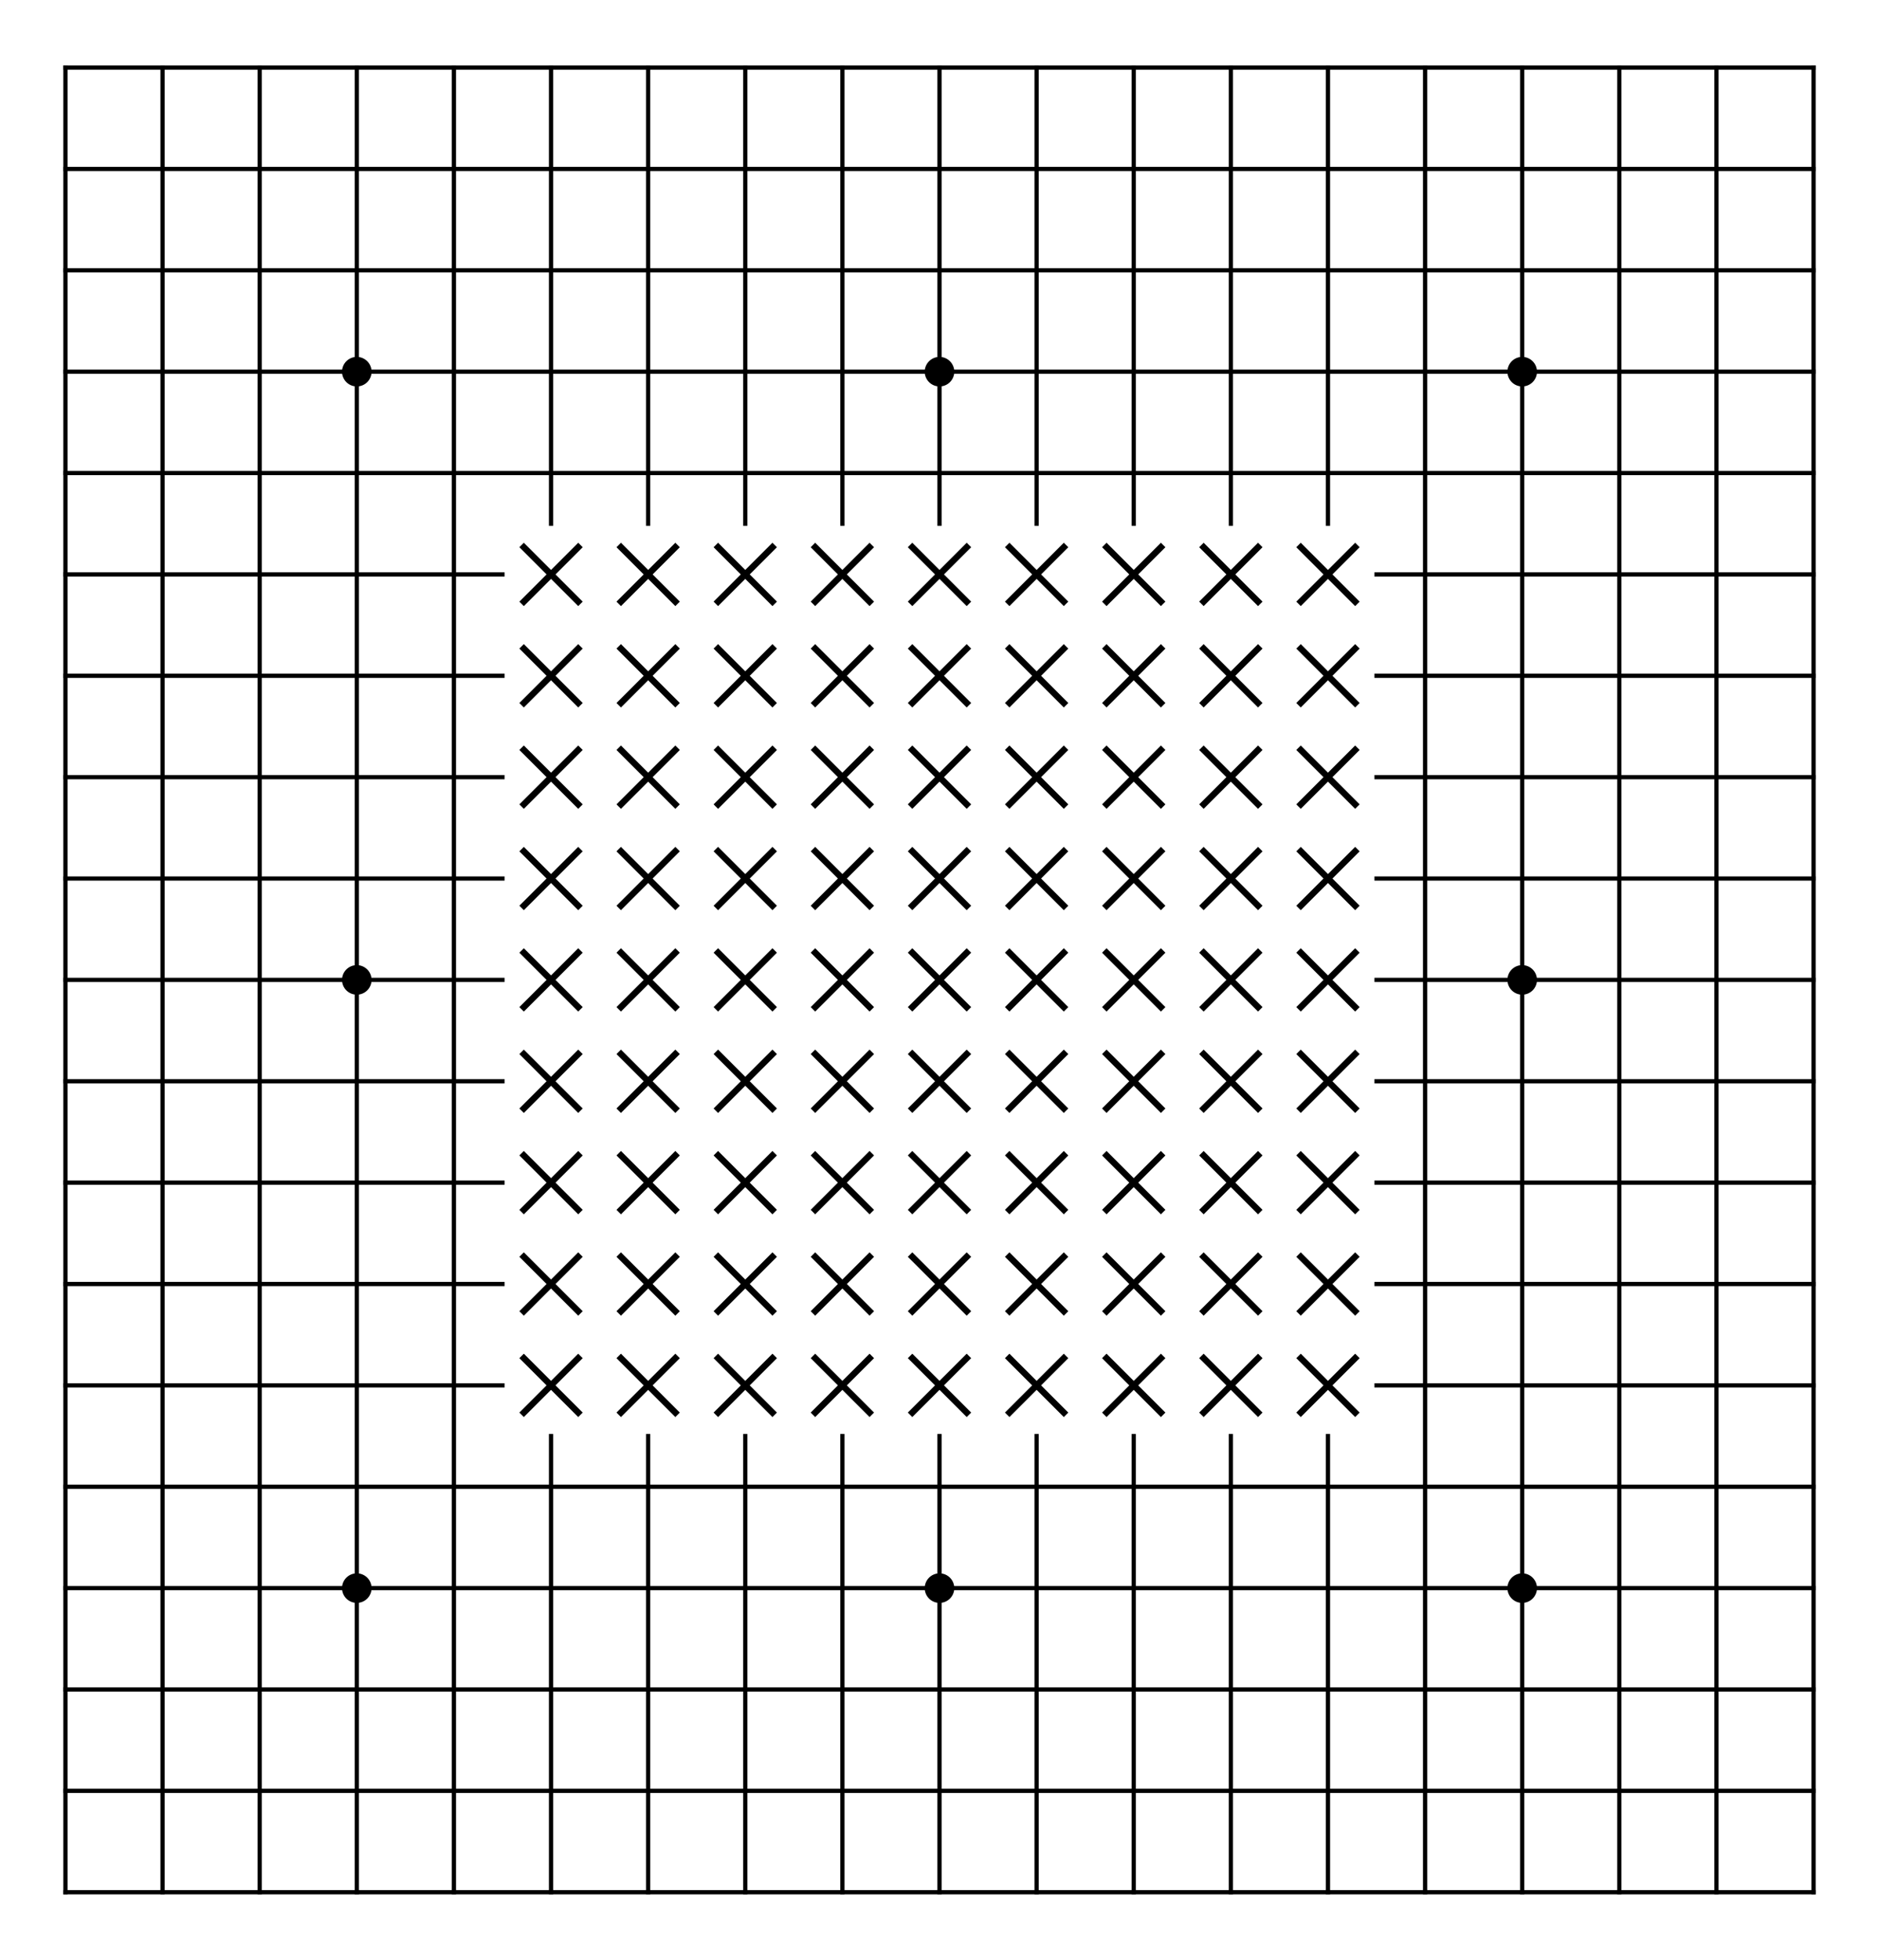 <svg xmlns="http://www.w3.org/2000/svg" viewBox="0 0 445 464" width="100%" height="100%" stroke-linecap="square" font-family="arial,sans-serif" font-size="14" font-weight="400" text-anchor="middle"><title>Goban</title><defs><radialGradient id="B" cx="33%" cy="33%" r="50%"><stop stop-color="#999" offset="0"/><stop stop-color="#333" offset="0.5"/><stop stop-color="#000" offset="1"/></radialGradient><radialGradient id="W" cx="33%" cy="33%" r="100%"><stop stop-color="#fff" offset="0"/><stop stop-color="#ccc" offset="0.5"/><stop stop-color="#333" offset="1"/></radialGradient></defs><g><g stroke="#000"><path d="M15.5 16V448"/><path d="M38.5 16V448"/><path d="M61.5 16V448"/><path d="M84.5 16V448"/><path d="M107.5 16V448"/><path d="M130.5 16V124M130.5 340V448"/><path d="M153.5 16V124M153.5 340V448"/><path d="M176.5 16V124M176.5 340V448"/><path d="M199.5 16V124M199.5 340V448"/><path d="M222.5 16V124M222.5 340V448"/><path d="M245.5 16V124M245.5 340V448"/><path d="M268.5 16V124M268.5 340V448"/><path d="M291.5 16V124M291.5 340V448"/><path d="M314.5 16V124M314.5 340V448"/><path d="M337.5 16V448"/><path d="M360.5 16V448"/><path d="M383.5 16V448"/><path d="M406.5 16V448"/><path d="M429.5 16V448"/><path d="M15.5 16H429.5"/><path d="M15.5 40H429.5"/><path d="M15.5 64H429.5"/><path d="M15.5 88H429.5"/><path d="M15.5 112H429.5"/><path d="M15.5 136H119M326 136H429.5"/><path d="M15.5 160H119M326 160H429.5"/><path d="M15.5 184H119M326 184H429.5"/><path d="M15.5 208H119M326 208H429.5"/><path d="M15.5 232H119M326 232H429.5"/><path d="M15.5 256H119M326 256H429.5"/><path d="M15.5 280H119M326 280H429.5"/><path d="M15.5 304H119M326 304H429.5"/><path d="M15.5 328H119M326 328H429.5"/><path d="M15.5 352H429.5"/><path d="M15.5 376H429.5"/><path d="M15.5 400H429.5"/><path d="M15.5 424H429.5"/><path d="M15.5 448H429.5"/></g><g fill="#000" stroke="#000"><circle cx="84.5" cy="88" r="3"/><circle cx="84.5" cy="232" r="3"/><circle cx="84.5" cy="376" r="3"/><circle cx="222.5" cy="88" r="3"/><circle cx="222.5" cy="376" r="3"/><circle cx="360.5" cy="88" r="3"/><circle cx="360.5" cy="232" r="3"/><circle cx="360.5" cy="376" r="3"/></g></g><g><path stroke-width="1.5" stroke="#000" fill="none" d="M124.06 129.56L136.94 142.44M124.06 142.44L136.94 129.56"/><path stroke-width="1.5" stroke="#000" fill="none" d="M124.06 153.56L136.94 166.44M124.06 166.44L136.94 153.56"/><path stroke-width="1.5" stroke="#000" fill="none" d="M124.06 177.56L136.94 190.44M124.06 190.44L136.94 177.56"/><path stroke-width="1.5" stroke="#000" fill="none" d="M124.06 201.56L136.94 214.44M124.06 214.44L136.94 201.56"/><path stroke-width="1.5" stroke="#000" fill="none" d="M124.06 225.56L136.94 238.44M124.06 238.44L136.94 225.56"/><path stroke-width="1.5" stroke="#000" fill="none" d="M124.06 249.56L136.94 262.44M124.06 262.44L136.94 249.56"/><path stroke-width="1.5" stroke="#000" fill="none" d="M124.06 273.56L136.94 286.44M124.06 286.44L136.94 273.56"/><path stroke-width="1.5" stroke="#000" fill="none" d="M124.06 297.56L136.94 310.44M124.06 310.44L136.94 297.56"/><path stroke-width="1.5" stroke="#000" fill="none" d="M124.06 321.56L136.94 334.44M124.06 334.44L136.94 321.56"/><path stroke-width="1.5" stroke="#000" fill="none" d="M147.06 129.56L159.94 142.44M147.06 142.44L159.94 129.56"/><path stroke-width="1.5" stroke="#000" fill="none" d="M147.06 153.56L159.94 166.44M147.06 166.44L159.94 153.56"/><path stroke-width="1.5" stroke="#000" fill="none" d="M147.06 177.56L159.94 190.44M147.06 190.44L159.94 177.56"/><path stroke-width="1.5" stroke="#000" fill="none" d="M147.06 201.56L159.94 214.44M147.06 214.44L159.94 201.56"/><path stroke-width="1.5" stroke="#000" fill="none" d="M147.06 225.56L159.94 238.44M147.06 238.44L159.94 225.56"/><path stroke-width="1.5" stroke="#000" fill="none" d="M147.06 249.56L159.94 262.44M147.06 262.44L159.94 249.56"/><path stroke-width="1.5" stroke="#000" fill="none" d="M147.06 273.56L159.94 286.44M147.06 286.44L159.94 273.56"/><path stroke-width="1.5" stroke="#000" fill="none" d="M147.06 297.56L159.94 310.44M147.06 310.44L159.94 297.56"/><path stroke-width="1.5" stroke="#000" fill="none" d="M147.06 321.56L159.94 334.44M147.06 334.44L159.94 321.56"/><path stroke-width="1.5" stroke="#000" fill="none" d="M170.06 129.56L182.94 142.44M170.06 142.44L182.94 129.56"/><path stroke-width="1.5" stroke="#000" fill="none" d="M170.06 153.56L182.94 166.44M170.06 166.44L182.94 153.56"/><path stroke-width="1.5" stroke="#000" fill="none" d="M170.06 177.56L182.94 190.44M170.06 190.44L182.94 177.56"/><path stroke-width="1.5" stroke="#000" fill="none" d="M170.06 201.56L182.94 214.44M170.06 214.44L182.94 201.56"/><path stroke-width="1.5" stroke="#000" fill="none" d="M170.06 225.56L182.94 238.44M170.06 238.44L182.94 225.56"/><path stroke-width="1.5" stroke="#000" fill="none" d="M170.06 249.56L182.94 262.44M170.06 262.44L182.94 249.56"/><path stroke-width="1.5" stroke="#000" fill="none" d="M170.06 273.56L182.94 286.44M170.06 286.44L182.94 273.56"/><path stroke-width="1.5" stroke="#000" fill="none" d="M170.06 297.56L182.94 310.44M170.06 310.44L182.94 297.56"/><path stroke-width="1.5" stroke="#000" fill="none" d="M170.06 321.56L182.94 334.44M170.06 334.44L182.94 321.56"/><path stroke-width="1.5" stroke="#000" fill="none" d="M193.06 129.56L205.94 142.44M193.06 142.44L205.94 129.56"/><path stroke-width="1.5" stroke="#000" fill="none" d="M193.06 153.56L205.94 166.44M193.06 166.44L205.94 153.56"/><path stroke-width="1.5" stroke="#000" fill="none" d="M193.06 177.56L205.94 190.44M193.06 190.44L205.94 177.56"/><path stroke-width="1.5" stroke="#000" fill="none" d="M193.06 201.56L205.94 214.44M193.06 214.44L205.94 201.56"/><path stroke-width="1.5" stroke="#000" fill="none" d="M193.06 225.56L205.94 238.44M193.06 238.44L205.94 225.56"/><path stroke-width="1.5" stroke="#000" fill="none" d="M193.06 249.56L205.94 262.44M193.06 262.44L205.94 249.56"/><path stroke-width="1.5" stroke="#000" fill="none" d="M193.06 273.56L205.94 286.44M193.06 286.44L205.94 273.56"/><path stroke-width="1.5" stroke="#000" fill="none" d="M193.06 297.56L205.94 310.44M193.06 310.44L205.94 297.56"/><path stroke-width="1.5" stroke="#000" fill="none" d="M193.06 321.56L205.94 334.44M193.06 334.44L205.94 321.56"/><path stroke-width="1.5" stroke="#000" fill="none" d="M216.06 129.56L228.94 142.44M216.06 142.44L228.94 129.56"/><path stroke-width="1.5" stroke="#000" fill="none" d="M216.06 153.56L228.94 166.44M216.06 166.44L228.94 153.56"/><path stroke-width="1.5" stroke="#000" fill="none" d="M216.06 177.56L228.94 190.44M216.06 190.44L228.94 177.56"/><path stroke-width="1.5" stroke="#000" fill="none" d="M216.06 201.56L228.94 214.44M216.06 214.44L228.94 201.56"/><path stroke-width="1.5" stroke="#000" fill="none" d="M216.06 225.56L228.94 238.44M216.06 238.44L228.94 225.56"/><path stroke-width="1.5" stroke="#000" fill="none" d="M216.06 249.56L228.94 262.44M216.06 262.44L228.94 249.56"/><path stroke-width="1.5" stroke="#000" fill="none" d="M216.06 273.56L228.94 286.44M216.06 286.44L228.94 273.56"/><path stroke-width="1.5" stroke="#000" fill="none" d="M216.06 297.56L228.94 310.44M216.06 310.44L228.94 297.56"/><path stroke-width="1.5" stroke="#000" fill="none" d="M216.06 321.56L228.94 334.44M216.06 334.44L228.94 321.56"/><path stroke-width="1.5" stroke="#000" fill="none" d="M239.06 129.56L251.94 142.44M239.06 142.44L251.94 129.56"/><path stroke-width="1.5" stroke="#000" fill="none" d="M239.06 153.56L251.94 166.44M239.06 166.44L251.94 153.56"/><path stroke-width="1.5" stroke="#000" fill="none" d="M239.06 177.56L251.94 190.44M239.06 190.44L251.94 177.56"/><path stroke-width="1.5" stroke="#000" fill="none" d="M239.06 201.56L251.94 214.44M239.06 214.44L251.94 201.56"/><path stroke-width="1.5" stroke="#000" fill="none" d="M239.06 225.56L251.94 238.44M239.06 238.44L251.94 225.56"/><path stroke-width="1.5" stroke="#000" fill="none" d="M239.06 249.56L251.94 262.44M239.06 262.44L251.94 249.56"/><path stroke-width="1.5" stroke="#000" fill="none" d="M239.06 273.56L251.94 286.44M239.06 286.44L251.94 273.56"/><path stroke-width="1.5" stroke="#000" fill="none" d="M239.06 297.56L251.94 310.44M239.06 310.44L251.94 297.56"/><path stroke-width="1.5" stroke="#000" fill="none" d="M239.06 321.56L251.94 334.44M239.06 334.44L251.94 321.56"/><path stroke-width="1.5" stroke="#000" fill="none" d="M262.06 129.56L274.94 142.44M262.06 142.44L274.94 129.56"/><path stroke-width="1.5" stroke="#000" fill="none" d="M262.06 153.56L274.94 166.44M262.06 166.44L274.94 153.56"/><path stroke-width="1.5" stroke="#000" fill="none" d="M262.06 177.56L274.94 190.44M262.06 190.44L274.94 177.56"/><path stroke-width="1.5" stroke="#000" fill="none" d="M262.06 201.56L274.94 214.44M262.06 214.44L274.94 201.56"/><path stroke-width="1.5" stroke="#000" fill="none" d="M262.06 225.56L274.94 238.44M262.06 238.44L274.94 225.56"/><path stroke-width="1.5" stroke="#000" fill="none" d="M262.06 249.56L274.94 262.44M262.06 262.44L274.94 249.56"/><path stroke-width="1.5" stroke="#000" fill="none" d="M262.06 273.56L274.94 286.44M262.06 286.44L274.94 273.56"/><path stroke-width="1.5" stroke="#000" fill="none" d="M262.06 297.56L274.94 310.44M262.06 310.44L274.94 297.56"/><path stroke-width="1.5" stroke="#000" fill="none" d="M262.06 321.56L274.94 334.44M262.06 334.44L274.94 321.56"/><path stroke-width="1.5" stroke="#000" fill="none" d="M285.06 129.56L297.94 142.44M285.06 142.44L297.94 129.56"/><path stroke-width="1.5" stroke="#000" fill="none" d="M285.06 153.56L297.94 166.44M285.06 166.44L297.94 153.56"/><path stroke-width="1.5" stroke="#000" fill="none" d="M285.06 177.56L297.94 190.44M285.06 190.44L297.94 177.56"/><path stroke-width="1.5" stroke="#000" fill="none" d="M285.06 201.56L297.94 214.44M285.06 214.44L297.94 201.56"/><path stroke-width="1.5" stroke="#000" fill="none" d="M285.06 225.56L297.94 238.44M285.06 238.44L297.94 225.56"/><path stroke-width="1.5" stroke="#000" fill="none" d="M285.06 249.56L297.94 262.44M285.06 262.44L297.94 249.56"/><path stroke-width="1.5" stroke="#000" fill="none" d="M285.06 273.56L297.94 286.44M285.06 286.44L297.94 273.56"/><path stroke-width="1.5" stroke="#000" fill="none" d="M285.06 297.56L297.94 310.44M285.06 310.44L297.94 297.56"/><path stroke-width="1.5" stroke="#000" fill="none" d="M285.06 321.56L297.94 334.44M285.06 334.44L297.94 321.56"/><path stroke-width="1.5" stroke="#000" fill="none" d="M308.06 129.56L320.94 142.44M308.06 142.44L320.94 129.56"/><path stroke-width="1.5" stroke="#000" fill="none" d="M308.06 153.56L320.94 166.44M308.06 166.44L320.94 153.56"/><path stroke-width="1.5" stroke="#000" fill="none" d="M308.06 177.56L320.94 190.44M308.06 190.44L320.94 177.56"/><path stroke-width="1.5" stroke="#000" fill="none" d="M308.06 201.56L320.94 214.44M308.06 214.44L320.94 201.56"/><path stroke-width="1.5" stroke="#000" fill="none" d="M308.06 225.56L320.94 238.44M308.06 238.44L320.94 225.56"/><path stroke-width="1.5" stroke="#000" fill="none" d="M308.06 249.56L320.94 262.44M308.06 262.44L320.94 249.56"/><path stroke-width="1.5" stroke="#000" fill="none" d="M308.06 273.56L320.94 286.44M308.06 286.44L320.94 273.56"/><path stroke-width="1.5" stroke="#000" fill="none" d="M308.06 297.56L320.94 310.44M308.06 310.44L320.94 297.56"/><path stroke-width="1.5" stroke="#000" fill="none" d="M308.06 321.56L320.94 334.44M308.06 334.44L320.94 321.56"/></g></svg>
